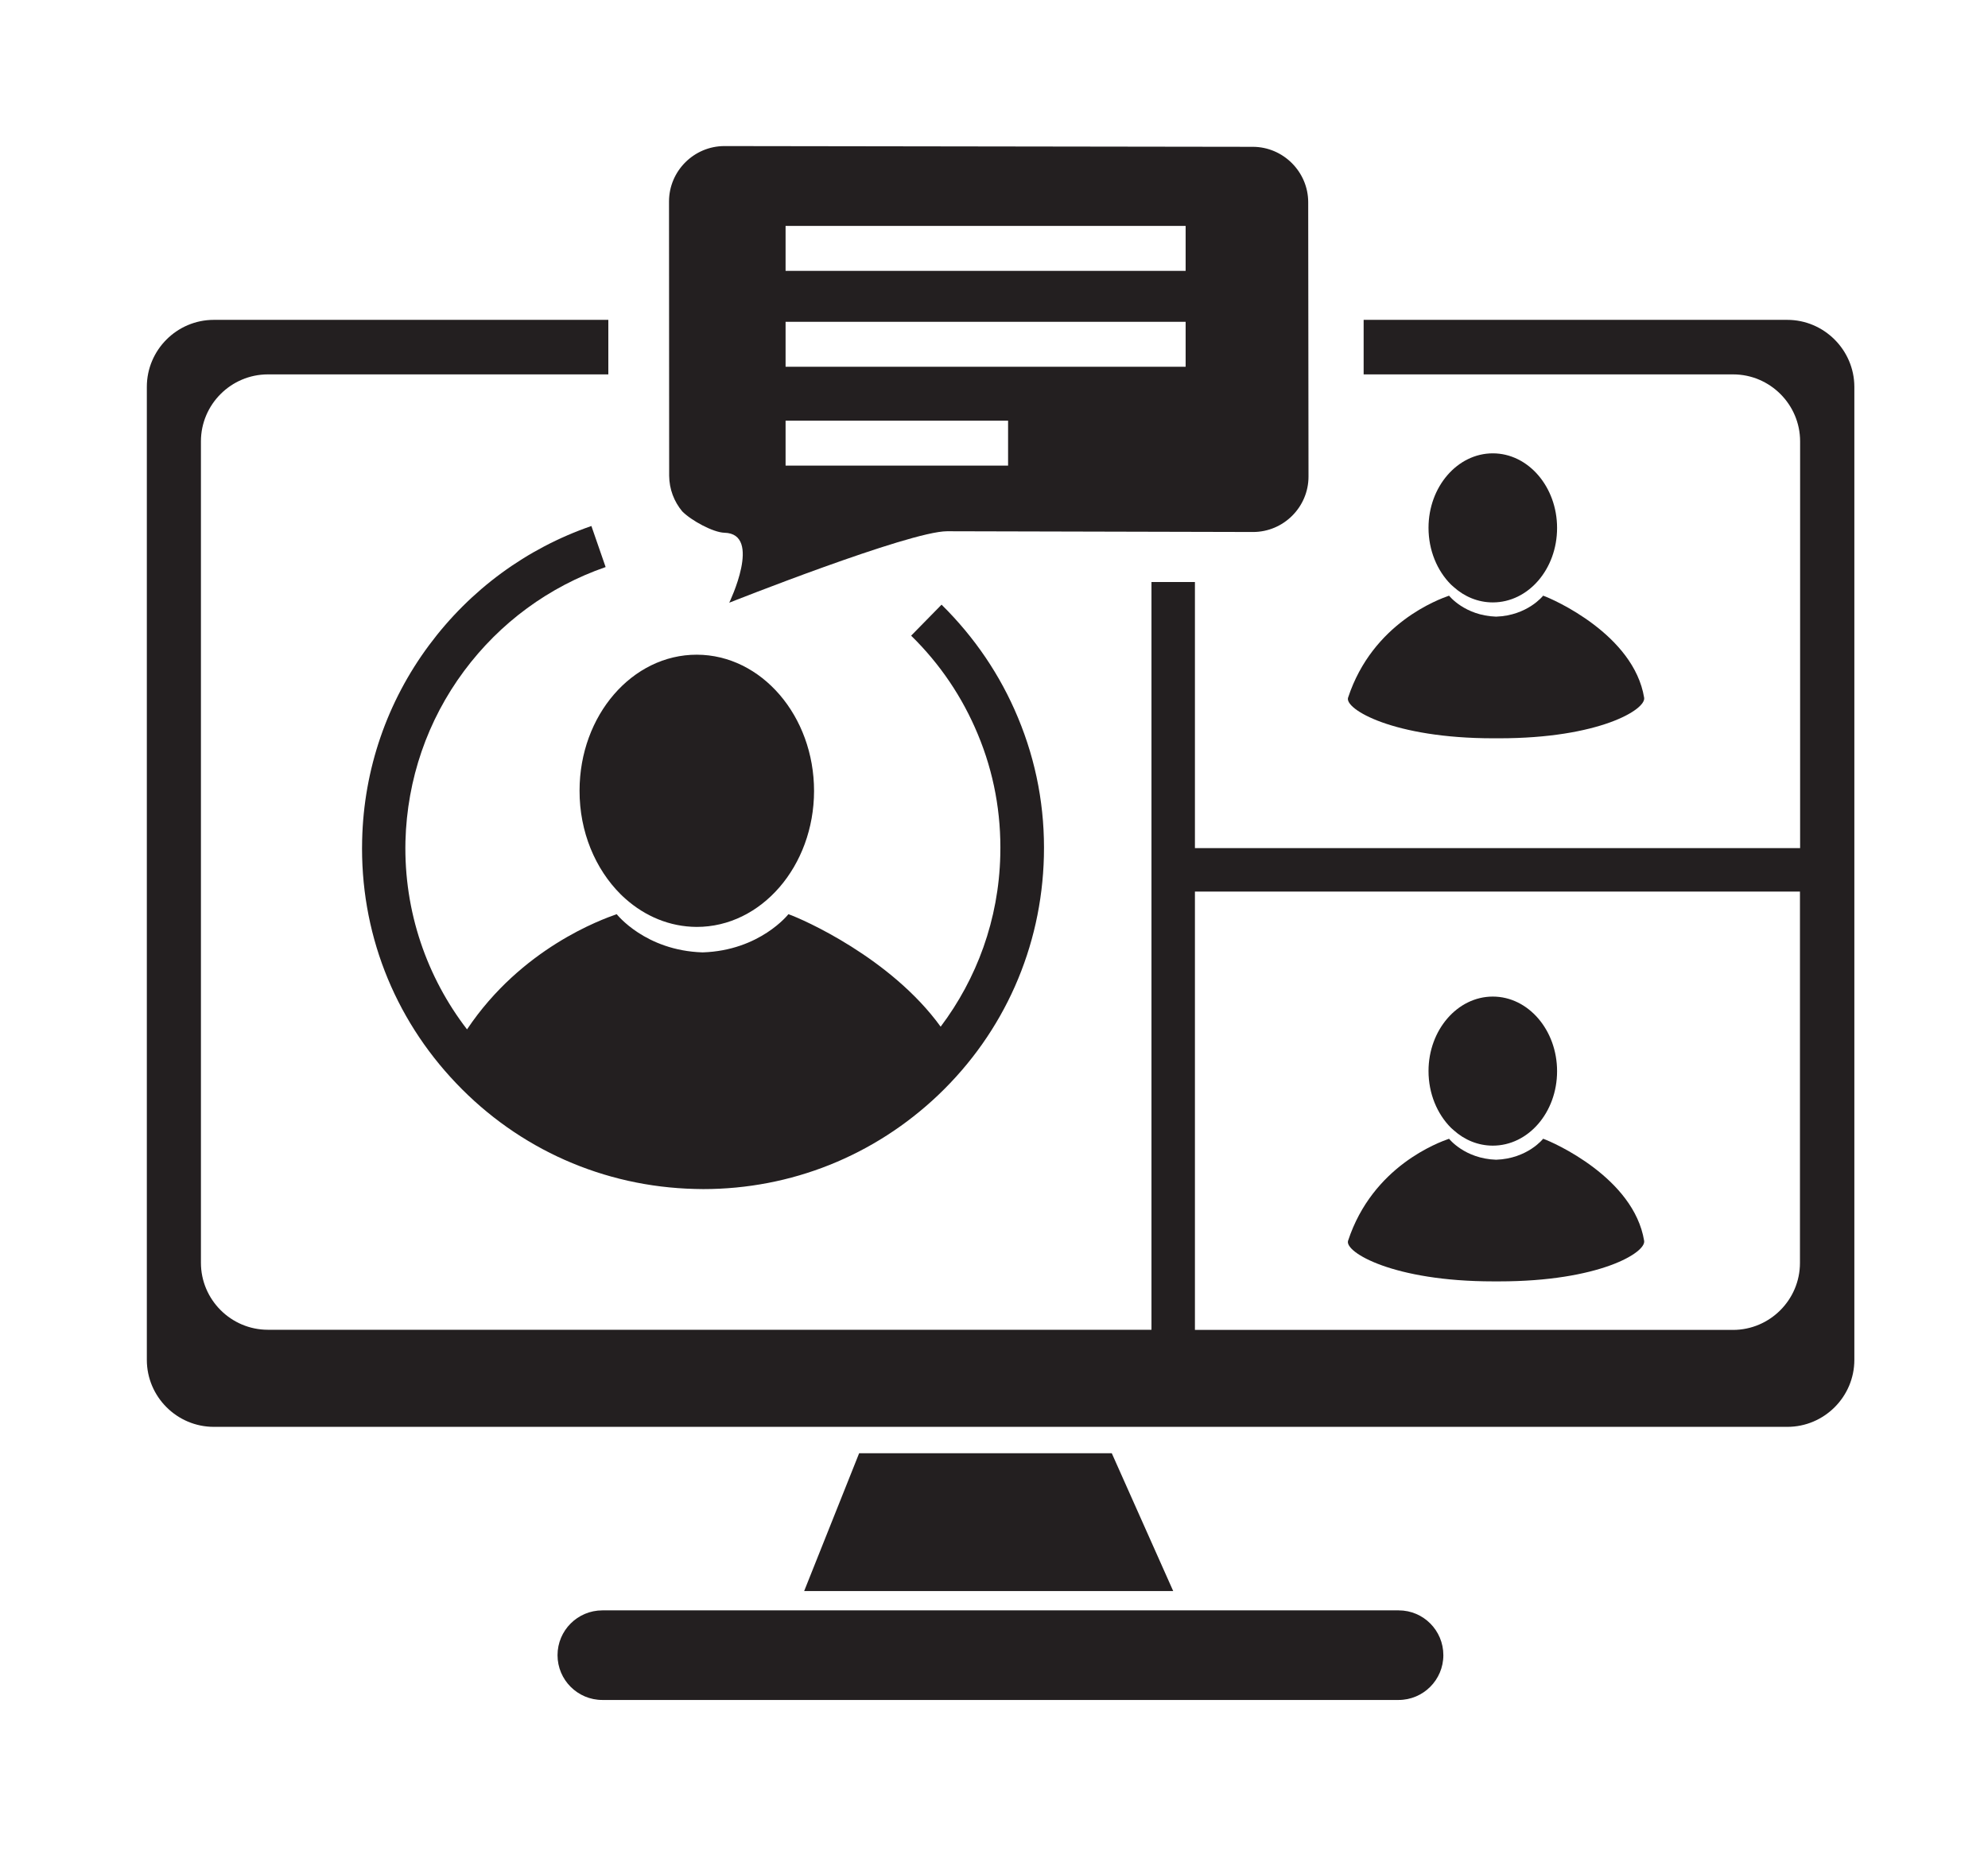 <?xml version="1.0" encoding="utf-8"?>
<!-- Generator: Adobe Illustrator 27.9.0, SVG Export Plug-In . SVG Version: 6.00 Build 0)  -->
<svg version="1.1" xmlns="http://www.w3.org/2000/svg" xmlns:xlink="http://www.w3.org/1999/xlink" x="0px" y="0px"
	 viewBox="0 0 1326.8 1235.4" style="enable-background:new 0 0 1326.8 1235.4;" xml:space="preserve">
<style type="text/css">
	.st0{fill:#231F20;}
</style>
<g id="Layer_2">
</g>
<g id="Layer_3">
	<g>
		<path class="st0" d="M996.6,492.8c0.7,0,1.3,0,2,0c0.7,0,1.3,0,2,0c66.6,0,98.1-19.2,96.7-27.1c-6.9-42-60.5-65.7-67.4-68.1
			c0,0-10.4,13.3-31.4,14c-21-0.7-31.4-14-31.4-14c-6.8,2.4-51,18.2-67.4,68.1C897.3,473.3,929.9,492.8,996.6,492.8z"/>
		<path class="st0" d="M970.2,391.8c7.2,6.5,16.3,10.3,26.1,10.3c23.7,0,42.9-22.2,42.9-49.7c0-27.4-19.2-49.8-42.9-49.8
			c-23.6,0-42.9,22.3-42.9,49.7c0,15.1,5.8,28.7,15,37.9C969,390.7,969.6,391.3,970.2,391.8z"/>
		<path class="st0" d="M996.6,855.3c0.7,0,1.3,0,2,0c0.7,0,1.3,0,2,0c66.6,0,98.1-19.2,96.7-27.1c-6.9-42-60.5-65.7-67.4-68.1
			c0,0-10.4,13.3-31.4,14c-21-0.7-31.4-14-31.4-14c-6.8,2.4-51,18.2-67.4,68.1C897.3,835.8,929.9,855.3,996.6,855.3z"/>
		<path class="st0" d="M970.2,754.4c7.2,6.5,16.3,10.3,26.1,10.3c23.7,0,42.9-22.2,42.9-49.7c0-27.4-19.2-49.8-42.9-49.8
			c-23.6,0-42.9,22.3-42.9,49.7c0,15.1,5.8,28.7,15,37.9C969,753.3,969.6,753.9,970.2,754.4z"/>
		<polygon class="st0" points="573.4,970 536.7,1062 783,1062 742,970 		"/>
		<path class="st0" d="M933.5,1074.9H402c-16.5,0-29.9,13.4-29.9,29.9c0,16.5,13.4,29.9,29.9,29.9h531.4c16.5,0,29.9-13.4,29.9-29.9
			C963.3,1088.3,950,1074.9,933.5,1074.9z"/>
		<path class="st0" d="M1192.8,213.5H910.1v36.4h246.6c24.6,0,44.7,20.1,44.7,44.7v271.5H797.5V388.5h-29v499.1H178.8
			c-24.6,0-44.7-20.1-44.7-44.7V294.6c0-24.6,20.1-44.7,44.7-44.7H406v-36.4H142.7c-24.6,0-44.7,20.1-44.7,44.7v649.5
			c0,24.6,20.1,44.7,44.7,44.7h1050.2c24.6,0,44.7-20.1,44.7-44.7V258.1C1237.5,233.6,1217.4,213.5,1192.8,213.5z M1201.3,843
			c0,24.6-20.1,44.7-44.7,44.7H797.5V595.1h403.8V843z"/>
		<path class="st0" d="M414.1,596.8c1.1,1,2.1,2.1,3.2,3c13.2,11.8,29.7,18.8,47.6,18.9c43.2,0.1,78.3-40.6,78.4-90.7
			c0-50.1-35.1-90.9-78.2-91c-43.2-0.1-78.3,40.6-78.3,90.7C386.7,555.3,397.4,580.1,414.1,596.8z"/>
		<path class="st0" d="M309.7,447.9c24-32.3,56.7-56.3,94.5-69.4l-9.5-27.4c-43.4,15-80.8,42.5-108.3,79.5
			c-28.1,37.8-43.6,82.8-44.7,130.1c-1.5,60.8,20.8,118.4,62.8,162.4c41.9,44,98.5,69,159.2,70.5c1.9,0,3.7,0.1,5.6,0.1
			c58.7,0,114.2-22.2,156.9-62.8c44-41.9,69-98.5,70.5-159.2c0.8-32.1-5-63.2-17.3-92.7c-11.8-28.4-29-53.7-51-75.4l-20.3,20.7
			c19.3,18.9,34.2,41,44.5,65.8c10.7,25.6,15.7,52.8,15,80.8c-1,42.9-15.7,82.4-39.8,114.4c-33.2-45.9-92.1-71.8-101.6-75.1
			c0,0-19,24.3-57.3,25.5c-38.3-1.2-57.3-25.5-57.3-25.5c-10,3.5-63.6,22.6-99.9,76.9c-26.7-34.7-42.2-78.5-41.1-125.6
			C271.7,520.2,285.2,480.9,309.7,447.9z"/>
		<path class="st0" d="M455.3,341.3c6.1,6.2,20.7,14.1,28.2,14.3c25.5,0.6,3.2,46.7,3.2,46.7s120.2-47.7,145.4-47.7l204.2,0.5
			c20.3,0,37-16.6,37-37L873.1,135c0-20.3-16.7-37-37-37l-352.6-0.5c-20.3,0-37,16.6-37,37l0.1,183.1
			C446.7,326.6,449.9,334.8,455.3,341.3z M524.3,150.8h267v30h-267V150.8z M524.3,214.8h267v30h-267V214.8z M524.3,280.8h148.5v30
			H524.3V280.8z"/>
	</g>
</g>
</svg>
